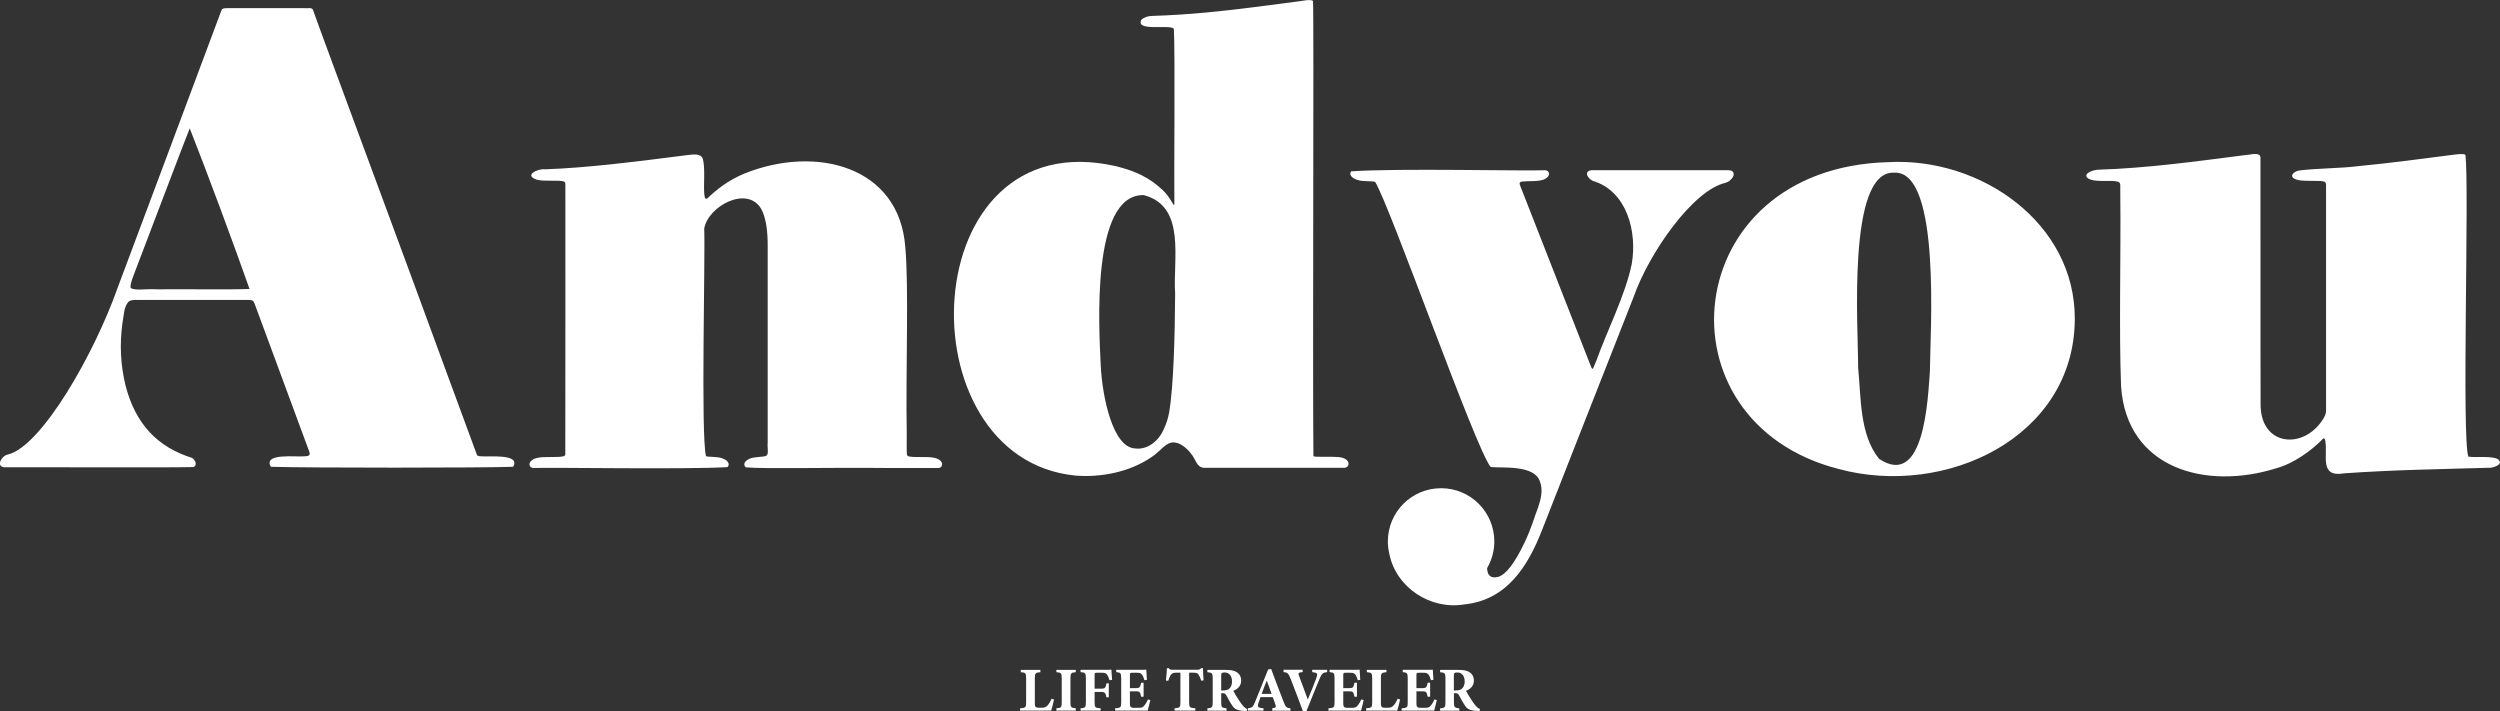 <?xml version="1.0" encoding="UTF-8"?>
<svg id="_레이어_1" data-name="레이어 1" xmlns="http://www.w3.org/2000/svg" viewBox="0 0 356 101.29">
  <rect x="0" y="0" width="356" height="101.29" fill="#333333" stroke="none"/>
  <defs>
    <style>
      .cls-1 {
        fill: #fff;
        stroke-width: 0px;
      }
    </style>
  </defs>
  <g>
    <path class="cls-1" d="M68.36,64.96h-.08c-.22-.04-.3-.05-.37-.2-.34-.91-2.07-5.63-4.47-12.13C59.38,41.45,45.76,4.83,44.54,1.33c-.3-.28-.53-.12-1.3-.17-2.32,0-8.68,0-10.63,0-1.2,0-.95.1-1.29.88-2.65,7.07-13.18,35.28-14.63,39.1-3.22,9.12-10.74,22.42-15.58,23.59-.87.13-1.74,1.7-.51,1.81,3.73-.03,22.94.07,26.92-.03.49-.13.49-.82-.15-1.3-4.96-1.54-8.1-4.86-9.5-10.34-.74-3.05-.82-5.89-.45-8.74.23-1.22.19-2.39.88-3.17.45-.38,1.35-.2,2.75-.25,4.27,0,9.03,0,13.34,0,1.91,0,1.59-.15,2.17,1.36,2.32,6.26,5.07,13.72,7.32,19.81.38.89.34,1.09-.63,1.1-.93.13-5.86-.53-4.68,1.49,5.61.17,30.2.16,34.5,0,1.15-1.94-3.64-1.37-4.71-1.5ZM35.51,41.15c-3.17.12-9.39,0-13.04.05-1.87-.1-3.15.23-3.84-.18-.22-.41.45-1.91.67-2.55,1.21-3.14,7.47-19.68,7.72-20.19,2.54,6.43,6.32,16.64,8.51,22.86l-.02.02Z"/>
    <path class="cls-1" d="M132.92,65.17c-1.03-.18-2.47,0-3.42-.16l-.08-.02c-.17-.05-.25-.13-.28-.29-.05-.43-.01-1.47-.02-2.94-.16-9.17.32-20.89-.21-26.61-.87-11.44-12.61-14.52-22.8-10.48-2.44,1-4.01,2.28-5.34,3.54-.28.2-.42.09-.47-.5-.15-1.18.16-3.79-.22-5.09-.32-.85-1.45-.61-2.25-.53-6.83.87-14.16,1.82-20.22,2.02-.99-.14-3.14.87-1.12,1.49.51.13,1.21.13,1.86.13.73,0,1.34,0,1.67.05.42.06.48.16.49.49,0,4.34.01,29.58-.01,38.45-.02.11-.06.18-.17.23-.79.26-2.94,0-3.85.26-1.37.33-1.3,1.36-.54,1.43,3.01-.1,21.43.23,27.64-.12.33-.25.28-.89-.64-1.22-.82-.34-2.03-.17-2.41-.35-.75-3.18-.08-28.39-.25-32.41.57-3.19,6.03-6.1,8.05-2.9.84,1.39.99,3.67.99,5.27,0,3.53,0,21.97,0,28.05-.08,1.04.21,1.64-.22,1.95-.49.21-1.81.1-2.41.44-.85.36-.82.99-.46,1.2,2.55.24,12.3,0,19.9.09,3.49-.02,5.96.03,7.5,0,.68,0,.95-1.16-.7-1.47Z"/>
    <path class="cls-1" d="M190.67,65.09c-1-.08-2.4-.01-3.32-.06h-.08c-.14-.03-.21-.06-.24-.1-.13-13.96.09-62.43-.06-64.8-.34-.24-1.27-.05-1.8.03-4.39.58-8.97,1.2-13.38,1.62-2.63.25-5.26.41-7.78.49-.52,0-1.19.23-1.49.56-.86,1.74,4.25.57,4.64,1.29.19,3.19.01,21.93.07,24.86,0,.07,0,.12-.02.15-.04.36-.57-1.06-1.61-2.03-1.91-1.81-3.88-2.74-6.71-3.44-28.81-6.54-30.48,41.62-5.76,44.06,3.63.3,7.72-.5,10.8-2.6,1.36-.83,2.13-2.37,3.49-2.09.75.13,1.6.8,2.15,1.53.74.83.78,1.96,1.85,2.05,2.85.01,15.32,0,19.29,0,.28,0,.48,0,.73,0,.8-.01,1.01-1.33-.79-1.52ZM167.34,41.81c-.03,6.05-.24,13.33-.84,16.85-.16.87-.36,1.58-.83,2.56-.7,1.62-2.34,2.87-4.02,2.64-3.14-.13-4.67-7.11-4.91-11.89-.25-5.41-1.37-24.19,6.04-24.19l.14.02c6.03,1.61,4.08,9.16,4.42,14.01Z"/>
    <path class="cls-1" d="M246.37,25.65c.75-.57.66-1.39-.17-1.41-2.96-.02-16.25,0-19.45,0-1.11,0-.94,1,.07,1.52,4.86,1.44,6.34,7.25,5.54,11.83-.88,4.37-3.62,9.76-5,13.67-.49,1.09-.51,1.63-.79.97-1.1-2.79-8.52-21.77-10.02-25.59-.2-.51-.31-.73.31-.8.72-.09,2.49.07,3.2-.39.8-.43.58-1.18-.01-1.21-3.26.14-20.91-.31-27.63.16-.31.29-.13.92.88,1.22.77.28,2.23.11,2.53.3,2.18,3.56,14.26,37.91,16.44,40.58,1.56.19,6.27-.38,7.03,2.11.43,1.15.14,2.42-.24,3.54-.82,2.17-.91,2.86-1.94,5.06-1.44,3.04-2.72,4.66-3.81,4.94-.96.24-1.46-.15-1.54-1.1,0-.06,0-.11,0-.16.65-1.12,1.02-2.41,1.02-3.79,0-4.19-3.39-7.58-7.58-7.58s-7.58,3.39-7.58,7.58c0,.61.08,1.19.21,1.76.93,4.76,5.81,8.04,10.74,7.2,6.07-.64,9.03-5.56,10.96-10.46,1.52-3.83,9.25-23.63,13.05-33.22,2.21-6.37,8.55-15.37,13.15-16.35.25-.09.47-.21.65-.36Z"/>
    <path class="cls-1" d="M268.9,23.09c-29.96.78-33.38,37-7.05,43.7,15.16,4.09,33.42-4.46,33.6-21.2v-.17c.05-13.66-13.36-23.04-26.55-22.33ZM274.83,52.7c-.3,4.01-.75,16.95-7.25,12.64-2.78-3.45-2.56-8.69-2.98-12.98.02-5.59-1.61-28.02,5.08-27.77h.08c6.71-.31,5.08,23.03,5.06,28.11Z"/>
    <path class="cls-1" d="M355.84,65.49c-.73-.65-3.23-.29-4.27-.46h-.08c-.96-2.74.15-38.34-.41-42.97-.19-.22-1.23-.09-1.75-.02-4.33.55-8.89,1.18-13.26,1.59-2.96.38-5.93.3-8.75.66-.97.24-1.48,1.09.06,1.37.89.16,2.55.04,3.36.15.44.07.48.22.49.57,0,3.7,0,28.06,0,32.05-.01.49-.12.77-.46,1.31-2.82,4.38-8.84,3.74-8.86-2.08-.04-9,0-31.04-.02-35.26-.09-.82-1.51-.33-2.23-.31-6.96.9-14.11,1.87-20.79,2.07-.64.01-2.16.42-1.68,1.12.87.81,3.25.29,4.35.58.57.14.34.63.39,1.63.1,8.86-.2,19.59.11,27.52.79,11.81,12.18,14.8,22.1,11.67,2.51-.69,5.04-2.53,6.69-4.24.23-.09.27.23.3.39.35,2.09-.89,5.2,2.7,4.57,7.02-.5,14.13-.6,20.9-.8.69-.13,1.64-.52,1.09-1.1Z"/>
  </g>
  <g>
    <path class="cls-1" d="M150.09,99.62c-.07.38-.32,1.33-.4,1.57h-4.43v-.33c.79-.05.86-.12.86-.87v-3.4c0-.75-.09-.82-.76-.87v-.33h2.79v.33c-.7.06-.79.13-.79.87v3.47c0,.49.02.71.51.72.02,0,.43,0,.46,0,.51,0,.64-.11.86-.35.17-.18.4-.56.56-.93l.34.11Z"/>
    <path class="cls-1" d="M150.43,101.19v-.33c.68-.06.76-.12.76-.87v-3.4c0-.75-.09-.82-.76-.87v-.33h2.76v.33c-.67.06-.76.13-.76.87v3.4c0,.74.08.79.76.87v.33h-2.76Z"/>
    <path class="cls-1" d="M158,96.87c-.1-.34-.24-.67-.39-.84-.19-.2-.3-.23-.73-.23h-.67c-.3,0-.34.02-.34.32v1.95h.96c.53,0,.6-.13.73-.76h.33v1.98h-.34c-.1-.61-.23-.76-.72-.76h-.96v1.39c0,.82.05.88.86.94v.33h-2.86v-.33c.68-.06.76-.12.76-.94v-3.29c0-.79-.08-.87-.76-.92v-.33h3.03c.77,0,1.21,0,1.36-.02,0,.15.05.92.1,1.45l-.35.05Z"/>
    <path class="cls-1" d="M163.81,99.67c-.05.24-.3,1.27-.38,1.52h-4.64v-.32c.81-.08.87-.13.87-.88v-3.41c0-.76-.11-.81-.71-.87v-.33h2.9c.94,0,1.25,0,1.38-.02,0,.16.05.89.09,1.45l-.35.05c-.08-.3-.23-.67-.38-.83-.16-.18-.28-.23-.73-.23h-.58c-.34,0-.38.02-.38.32v1.87h.88c.5,0,.59-.13.72-.77h.35v1.99h-.35c-.14-.66-.21-.77-.73-.77h-.87v1.54c0,.62.02.8.57.81h.63c.5,0,.63-.06.83-.3.22-.26.4-.59.54-.89l.33.08Z"/>
    <path class="cls-1" d="M171.04,96.93c-.1-.41-.29-.75-.38-.88-.16-.19-.23-.26-.76-.26h-.57v4.2c0,.75.09.8.88.87v.33h-2.96v-.33c.76-.06.84-.12.84-.87v-4.2h-.54c-.5,0-.64.08-.81.29-.13.17-.25.49-.37.85h-.34c.06-.65.13-1.35.14-1.78h.27c.13.21.24.22.51.22h3.57c.24,0,.37-.05.52-.22h.26c0,.38.05,1.16.09,1.74l-.34.03Z"/>
    <path class="cls-1" d="M177.54,101.24c-.05,0-.16,0-.27,0-1.13-.05-1.46-.29-1.73-.67-.36-.49-.62-1.04-.92-1.57-.13-.24-.26-.29-.54-.29h-.18s0,1.29,0,1.29c0,.72.09.79.76.87v.33h-2.73v-.33c.68-.07.76-.14.76-.87v-3.42c0-.71-.09-.8-.76-.86v-.33h2.59c.79,0,1.25.09,1.62.34.36.24.6.63.6,1.19,0,.79-.53,1.22-1.12,1.45.13.27.48.85.75,1.26.31.49.51.73.68.93.21.23.3.3.56.39l-.06.3ZM174.14,98.32c.38,0,.68-.06.88-.23.29-.25.42-.59.42-1.04,0-.95-.54-1.29-1.05-1.29-.24,0-.36.04-.41.09-.06.05-.08.16-.08.34v2.14h.24Z"/>
    <path class="cls-1" d="M181.17,101.19v-.33c.56-.08.56-.18.44-.56-.09-.27-.23-.67-.37-1.03h-1.74c-.1.28-.22.62-.31.89-.19.56.03.63.73.7v.33h-2.21v-.33c.56-.07.71-.15,1.01-.9l1.86-4.62.43-.08c.57,1.55,1.18,3.14,1.76,4.64.33.83.41.89.99.97v.33h-2.59ZM180.39,96.92c-.26.64-.51,1.24-.73,1.89h1.42l-.69-1.89Z"/>
    <path class="cls-1" d="M189,95.71c-.59.06-.77.14-1.11.99-.28.69-1.2,2.9-1.86,4.58h-.49c-.25-.7-1.41-3.76-1.79-4.71-.28-.67-.39-.81-.97-.87v-.33h2.72v.33c-.66.09-.66.15-.52.53.28.75.95,2.59,1.25,3.38.54-1.28,1.02-2.49,1.22-3.07.22-.62.16-.75-.59-.83v-.33h2.13v.33Z"/>
    <path class="cls-1" d="M194.19,99.67c-.05.24-.3,1.27-.38,1.52h-4.64v-.32c.81-.08.87-.13.87-.88v-3.41c0-.76-.11-.81-.71-.87v-.33h2.9c.94,0,1.25,0,1.38-.02,0,.16.05.89.09,1.45l-.35.05c-.08-.3-.23-.67-.38-.83-.16-.18-.28-.23-.73-.23h-.58c-.34,0-.38.02-.38.32v1.87h.88c.5,0,.59-.13.72-.77h.35v1.99h-.35c-.14-.66-.21-.77-.73-.77h-.87v1.54c0,.62.02.8.57.81h.63c.5,0,.63-.06.83-.3.22-.26.4-.59.54-.89l.33.08Z"/>
    <path class="cls-1" d="M199.37,99.62c-.07.38-.32,1.33-.4,1.57h-4.43v-.33c.79-.05.86-.12.86-.87v-3.4c0-.75-.09-.82-.76-.87v-.33h2.79v.33c-.7.06-.79.13-.79.87v3.47c0,.49.02.71.51.72.02,0,.43,0,.46,0,.51,0,.64-.11.86-.35.17-.18.4-.56.56-.93l.34.11Z"/>
    <path class="cls-1" d="M204.61,99.67c-.05.24-.3,1.27-.38,1.52h-4.64v-.32c.81-.08.87-.13.87-.88v-3.41c0-.76-.11-.81-.71-.87v-.33h2.9c.94,0,1.25,0,1.38-.02,0,.16.05.89.09,1.45l-.35.05c-.08-.3-.23-.67-.38-.83-.16-.18-.28-.23-.73-.23h-.58c-.34,0-.38.02-.38.32v1.87h.88c.5,0,.59-.13.72-.77h.35v1.99h-.35c-.14-.66-.21-.77-.73-.77h-.87v1.54c0,.62.02.8.57.81h.63c.5,0,.63-.06.83-.3.22-.26.4-.59.54-.89l.33.08Z"/>
    <path class="cls-1" d="M210.68,101.24c-.05,0-.16,0-.27,0-1.13-.05-1.46-.29-1.73-.67-.36-.49-.62-1.04-.92-1.57-.13-.24-.26-.29-.54-.29h-.18s0,1.29,0,1.29c0,.72.09.79.76.87v.33h-2.73v-.33c.68-.07.76-.14.76-.87v-3.42c0-.71-.09-.8-.76-.86v-.33h2.59c.79,0,1.25.09,1.62.34.36.24.6.63.6,1.19,0,.79-.53,1.22-1.12,1.45.13.27.48.85.75,1.26.31.49.51.73.68.93.21.23.3.3.56.39l-.06.3ZM207.27,98.32c.38,0,.68-.06.88-.23.29-.25.42-.59.42-1.04,0-.95-.54-1.29-1.05-1.29-.24,0-.36.04-.41.09-.06.05-.08.16-.08.34v2.14h.24Z"/>
  </g>
</svg>